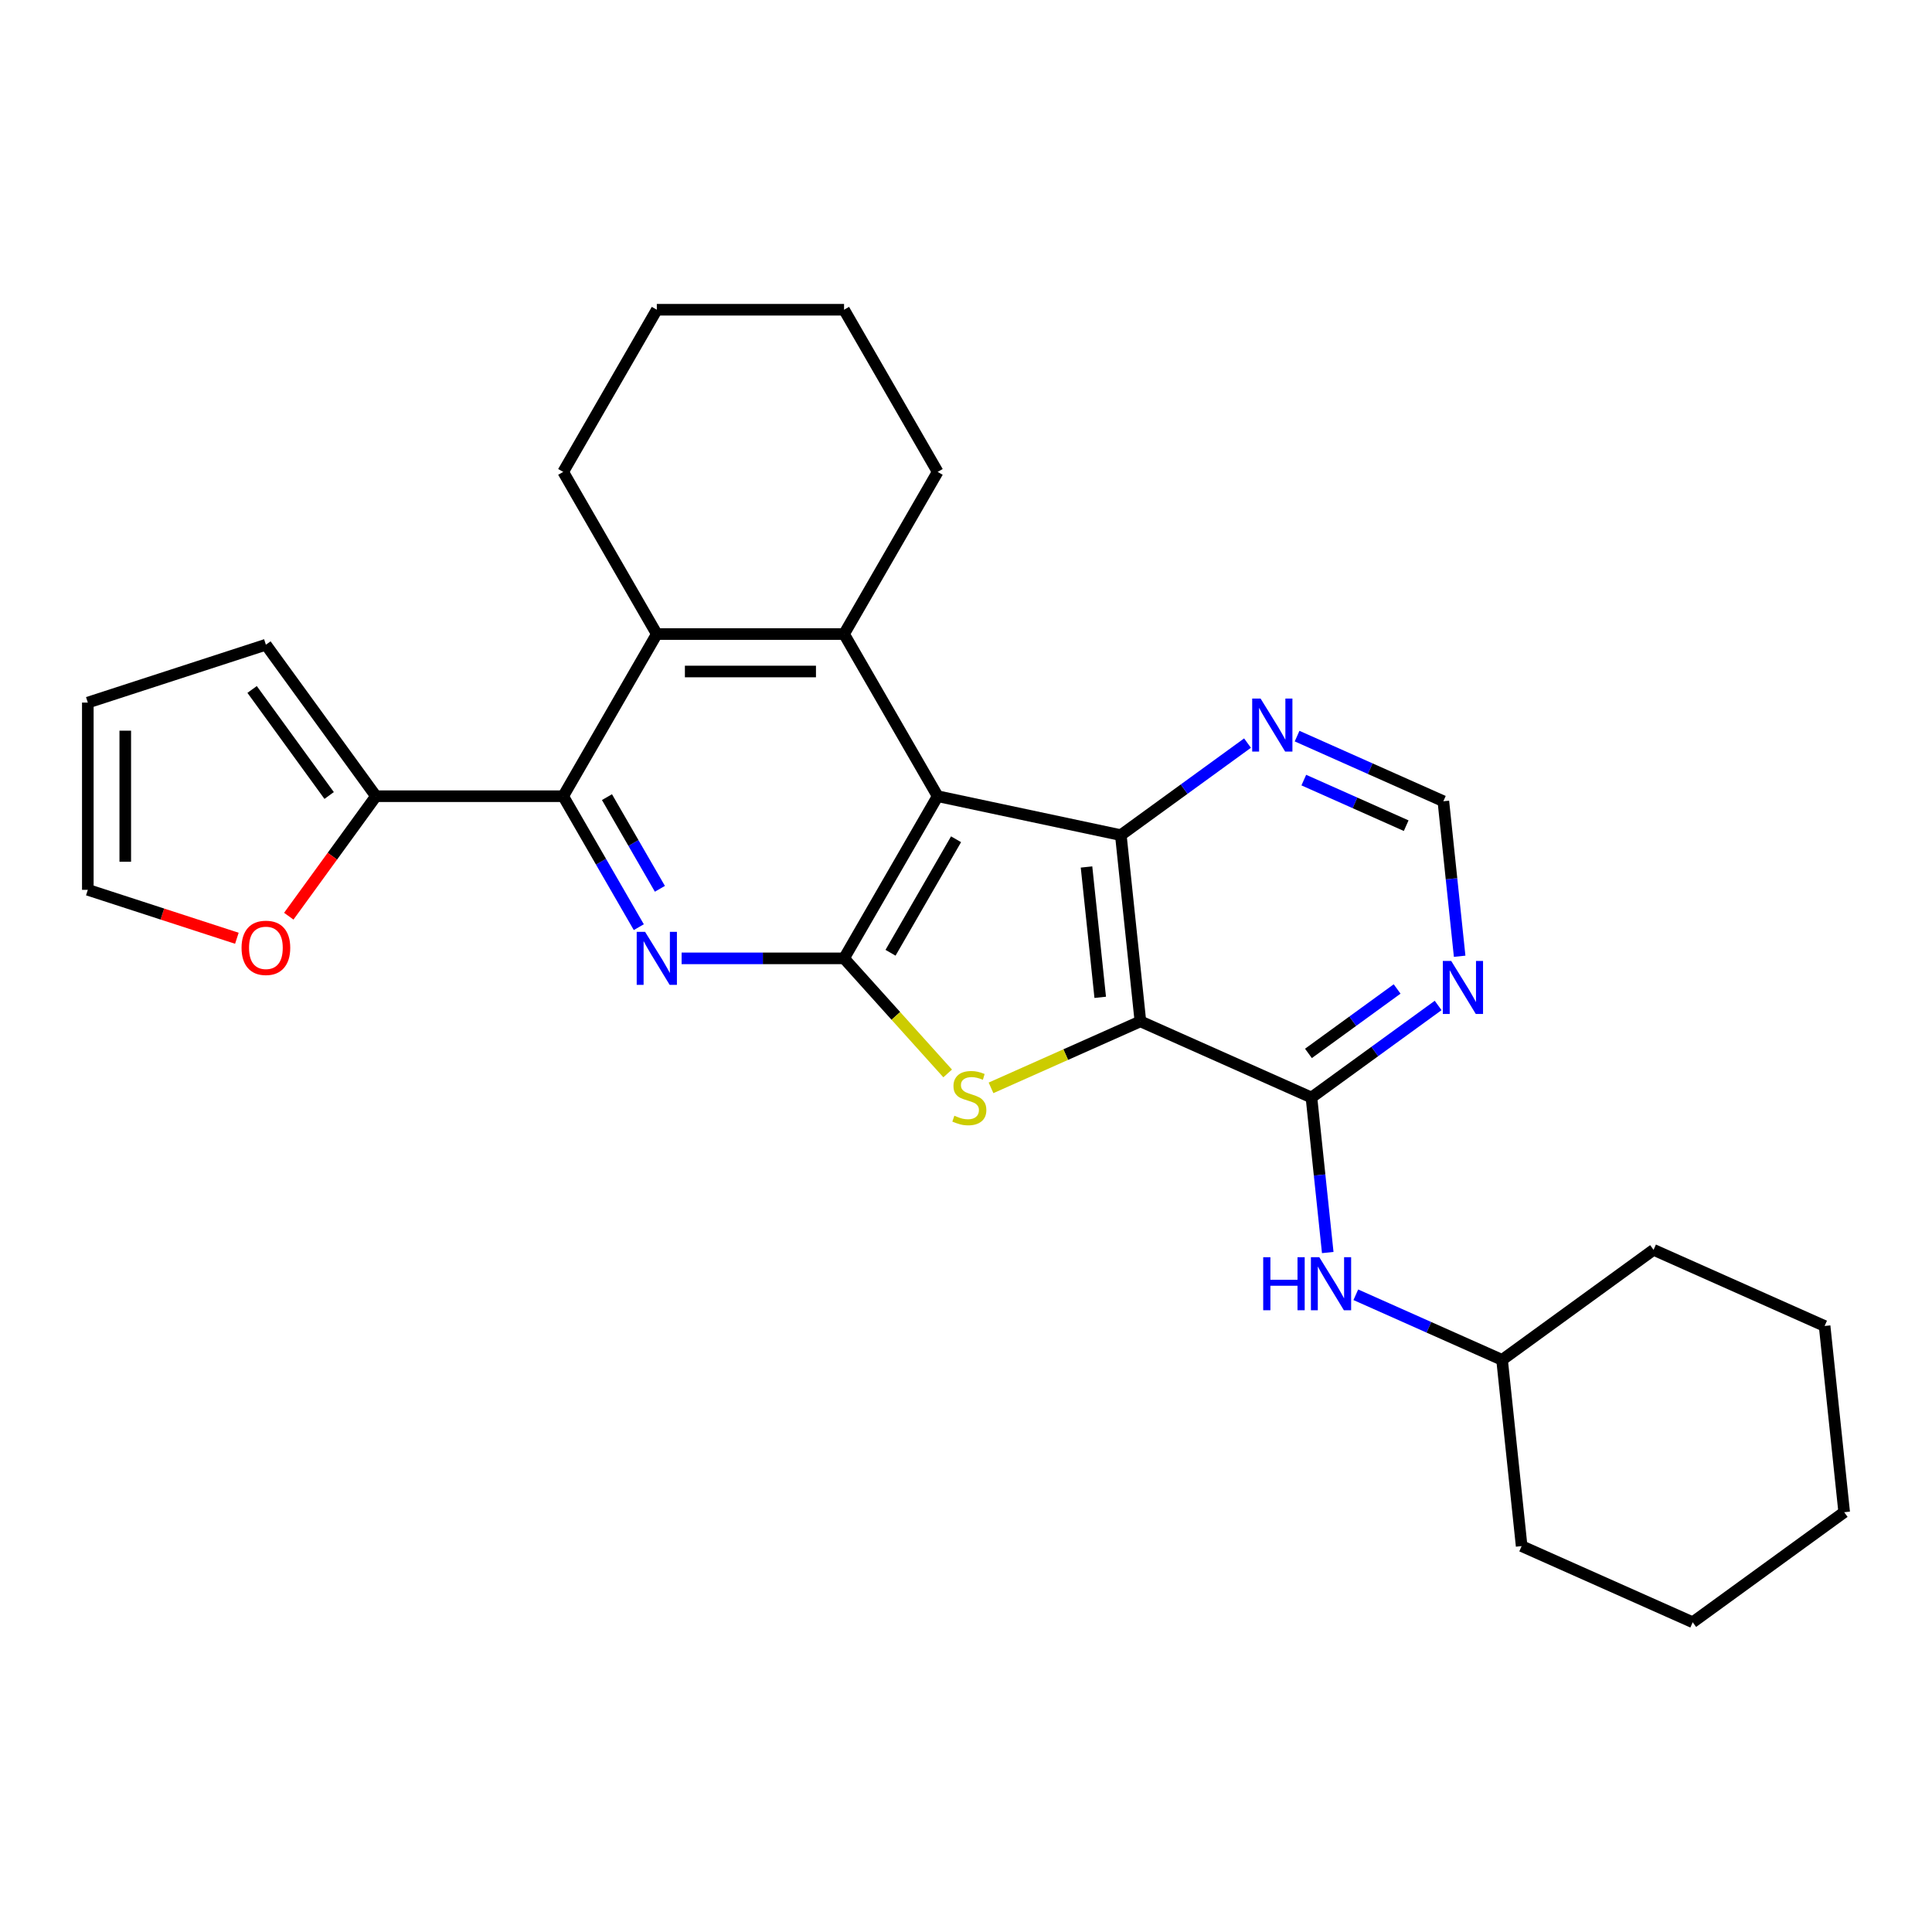 <?xml version='1.0' encoding='iso-8859-1'?>
<svg version='1.1' baseProfile='full'
              xmlns='http://www.w3.org/2000/svg'
                      xmlns:rdkit='http://www.rdkit.org/xml'
                      xmlns:xlink='http://www.w3.org/1999/xlink'
                  xml:space='preserve'
width='1000px' height='1000px' viewBox='0 0 1000 1000'>
<!-- END OF HEADER -->
<rect style='opacity:1.0;fill:#FFFFFF;stroke:none' width='1000' height='1000' x='0' y='0'> </rect>
<path class='bond-1' d='M 485.339,412.116 L 436.882,496.048' style='fill:none;fill-rule:evenodd;stroke:#000000;stroke-width:6px;stroke-linecap:butt;stroke-linejoin:miter;stroke-opacity:1' />
<path class='bond-1' d='M 494.857,434.398 L 460.936,493.15' style='fill:none;fill-rule:evenodd;stroke:#000000;stroke-width:6px;stroke-linecap:butt;stroke-linejoin:miter;stroke-opacity:1' />
<path class='bond-3' d='M 485.339,412.116 L 580.137,432.266' style='fill:none;fill-rule:evenodd;stroke:#000000;stroke-width:6px;stroke-linecap:butt;stroke-linejoin:miter;stroke-opacity:1' />
<path class='bond-5' d='M 485.339,412.116 L 436.882,328.185' style='fill:none;fill-rule:evenodd;stroke:#000000;stroke-width:6px;stroke-linecap:butt;stroke-linejoin:miter;stroke-opacity:1' />
<path class='bond-0' d='M 590.268,528.651 L 580.137,432.266' style='fill:none;fill-rule:evenodd;stroke:#000000;stroke-width:6px;stroke-linecap:butt;stroke-linejoin:miter;stroke-opacity:1' />
<path class='bond-0' d='M 569.471,516.219 L 562.38,448.75' style='fill:none;fill-rule:evenodd;stroke:#000000;stroke-width:6px;stroke-linecap:butt;stroke-linejoin:miter;stroke-opacity:1' />
<path class='bond-7' d='M 590.268,528.651 L 678.804,568.07' style='fill:none;fill-rule:evenodd;stroke:#000000;stroke-width:6px;stroke-linecap:butt;stroke-linejoin:miter;stroke-opacity:1' />
<path class='bond-28' d='M 590.268,528.651 L 551.611,545.862' style='fill:none;fill-rule:evenodd;stroke:#000000;stroke-width:6px;stroke-linecap:butt;stroke-linejoin:miter;stroke-opacity:1' />
<path class='bond-28' d='M 551.611,545.862 L 512.954,563.073' style='fill:none;fill-rule:evenodd;stroke:#CCCC00;stroke-width:6px;stroke-linecap:butt;stroke-linejoin:miter;stroke-opacity:1' />
<path class='bond-2' d='M 436.882,496.048 L 463.695,525.827' style='fill:none;fill-rule:evenodd;stroke:#000000;stroke-width:6px;stroke-linecap:butt;stroke-linejoin:miter;stroke-opacity:1' />
<path class='bond-2' d='M 463.695,525.827 L 490.508,555.606' style='fill:none;fill-rule:evenodd;stroke:#CCCC00;stroke-width:6px;stroke-linecap:butt;stroke-linejoin:miter;stroke-opacity:1' />
<path class='bond-4' d='M 436.882,496.048 L 394.84,496.048' style='fill:none;fill-rule:evenodd;stroke:#000000;stroke-width:6px;stroke-linecap:butt;stroke-linejoin:miter;stroke-opacity:1' />
<path class='bond-4' d='M 394.84,496.048 L 352.798,496.048' style='fill:none;fill-rule:evenodd;stroke:#0000FF;stroke-width:6px;stroke-linecap:butt;stroke-linejoin:miter;stroke-opacity:1' />
<path class='bond-11' d='M 580.137,432.266 L 612.925,408.445' style='fill:none;fill-rule:evenodd;stroke:#000000;stroke-width:6px;stroke-linecap:butt;stroke-linejoin:miter;stroke-opacity:1' />
<path class='bond-11' d='M 612.925,408.445 L 645.712,384.623' style='fill:none;fill-rule:evenodd;stroke:#0000FF;stroke-width:6px;stroke-linecap:butt;stroke-linejoin:miter;stroke-opacity:1' />
<path class='bond-29' d='M 330.644,479.902 L 311.076,446.009' style='fill:none;fill-rule:evenodd;stroke:#0000FF;stroke-width:6px;stroke-linecap:butt;stroke-linejoin:miter;stroke-opacity:1' />
<path class='bond-29' d='M 311.076,446.009 L 291.508,412.116' style='fill:none;fill-rule:evenodd;stroke:#000000;stroke-width:6px;stroke-linecap:butt;stroke-linejoin:miter;stroke-opacity:1' />
<path class='bond-29' d='M 341.56,460.042 L 327.862,436.317' style='fill:none;fill-rule:evenodd;stroke:#0000FF;stroke-width:6px;stroke-linecap:butt;stroke-linejoin:miter;stroke-opacity:1' />
<path class='bond-29' d='M 327.862,436.317 L 314.165,412.593' style='fill:none;fill-rule:evenodd;stroke:#000000;stroke-width:6px;stroke-linecap:butt;stroke-linejoin:miter;stroke-opacity:1' />
<path class='bond-8' d='M 436.882,328.185 L 339.966,328.185' style='fill:none;fill-rule:evenodd;stroke:#000000;stroke-width:6px;stroke-linecap:butt;stroke-linejoin:miter;stroke-opacity:1' />
<path class='bond-8' d='M 422.344,347.568 L 354.503,347.568' style='fill:none;fill-rule:evenodd;stroke:#000000;stroke-width:6px;stroke-linecap:butt;stroke-linejoin:miter;stroke-opacity:1' />
<path class='bond-18' d='M 436.882,328.185 L 485.339,244.254' style='fill:none;fill-rule:evenodd;stroke:#000000;stroke-width:6px;stroke-linecap:butt;stroke-linejoin:miter;stroke-opacity:1' />
<path class='bond-6' d='M 291.508,412.116 L 339.966,328.185' style='fill:none;fill-rule:evenodd;stroke:#000000;stroke-width:6px;stroke-linecap:butt;stroke-linejoin:miter;stroke-opacity:1' />
<path class='bond-9' d='M 291.508,412.116 L 194.592,412.116' style='fill:none;fill-rule:evenodd;stroke:#000000;stroke-width:6px;stroke-linecap:butt;stroke-linejoin:miter;stroke-opacity:1' />
<path class='bond-12' d='M 678.804,568.07 L 683.021,608.189' style='fill:none;fill-rule:evenodd;stroke:#000000;stroke-width:6px;stroke-linecap:butt;stroke-linejoin:miter;stroke-opacity:1' />
<path class='bond-12' d='M 683.021,608.189 L 687.238,648.309' style='fill:none;fill-rule:evenodd;stroke:#0000FF;stroke-width:6px;stroke-linecap:butt;stroke-linejoin:miter;stroke-opacity:1' />
<path class='bond-31' d='M 678.804,568.07 L 711.592,544.249' style='fill:none;fill-rule:evenodd;stroke:#000000;stroke-width:6px;stroke-linecap:butt;stroke-linejoin:miter;stroke-opacity:1' />
<path class='bond-31' d='M 711.592,544.249 L 744.379,520.427' style='fill:none;fill-rule:evenodd;stroke:#0000FF;stroke-width:6px;stroke-linecap:butt;stroke-linejoin:miter;stroke-opacity:1' />
<path class='bond-31' d='M 677.248,545.242 L 700.199,528.567' style='fill:none;fill-rule:evenodd;stroke:#000000;stroke-width:6px;stroke-linecap:butt;stroke-linejoin:miter;stroke-opacity:1' />
<path class='bond-31' d='M 700.199,528.567 L 723.15,511.892' style='fill:none;fill-rule:evenodd;stroke:#0000FF;stroke-width:6px;stroke-linecap:butt;stroke-linejoin:miter;stroke-opacity:1' />
<path class='bond-20' d='M 339.966,328.185 L 291.508,244.254' style='fill:none;fill-rule:evenodd;stroke:#000000;stroke-width:6px;stroke-linecap:butt;stroke-linejoin:miter;stroke-opacity:1' />
<path class='bond-13' d='M 194.592,412.116 L 172.031,443.169' style='fill:none;fill-rule:evenodd;stroke:#000000;stroke-width:6px;stroke-linecap:butt;stroke-linejoin:miter;stroke-opacity:1' />
<path class='bond-13' d='M 172.031,443.169 L 149.47,474.222' style='fill:none;fill-rule:evenodd;stroke:#FF0000;stroke-width:6px;stroke-linecap:butt;stroke-linejoin:miter;stroke-opacity:1' />
<path class='bond-15' d='M 194.592,412.116 L 137.627,333.71' style='fill:none;fill-rule:evenodd;stroke:#000000;stroke-width:6px;stroke-linecap:butt;stroke-linejoin:miter;stroke-opacity:1' />
<path class='bond-15' d='M 170.366,411.749 L 130.49,356.864' style='fill:none;fill-rule:evenodd;stroke:#000000;stroke-width:6px;stroke-linecap:butt;stroke-linejoin:miter;stroke-opacity:1' />
<path class='bond-10' d='M 755.514,494.958 L 751.297,454.839' style='fill:none;fill-rule:evenodd;stroke:#0000FF;stroke-width:6px;stroke-linecap:butt;stroke-linejoin:miter;stroke-opacity:1' />
<path class='bond-10' d='M 751.297,454.839 L 747.08,414.72' style='fill:none;fill-rule:evenodd;stroke:#000000;stroke-width:6px;stroke-linecap:butt;stroke-linejoin:miter;stroke-opacity:1' />
<path class='bond-14' d='M 671.375,381.014 L 709.228,397.867' style='fill:none;fill-rule:evenodd;stroke:#0000FF;stroke-width:6px;stroke-linecap:butt;stroke-linejoin:miter;stroke-opacity:1' />
<path class='bond-14' d='M 709.228,397.867 L 747.08,414.72' style='fill:none;fill-rule:evenodd;stroke:#000000;stroke-width:6px;stroke-linecap:butt;stroke-linejoin:miter;stroke-opacity:1' />
<path class='bond-14' d='M 674.847,403.777 L 701.344,415.574' style='fill:none;fill-rule:evenodd;stroke:#0000FF;stroke-width:6px;stroke-linecap:butt;stroke-linejoin:miter;stroke-opacity:1' />
<path class='bond-14' d='M 701.344,415.574 L 727.841,427.371' style='fill:none;fill-rule:evenodd;stroke:#000000;stroke-width:6px;stroke-linecap:butt;stroke-linejoin:miter;stroke-opacity:1' />
<path class='bond-19' d='M 701.767,670.168 L 739.619,687.021' style='fill:none;fill-rule:evenodd;stroke:#0000FF;stroke-width:6px;stroke-linecap:butt;stroke-linejoin:miter;stroke-opacity:1' />
<path class='bond-19' d='M 739.619,687.021 L 777.472,703.874' style='fill:none;fill-rule:evenodd;stroke:#000000;stroke-width:6px;stroke-linecap:butt;stroke-linejoin:miter;stroke-opacity:1' />
<path class='bond-16' d='M 122.605,485.642 L 84.03,473.108' style='fill:none;fill-rule:evenodd;stroke:#FF0000;stroke-width:6px;stroke-linecap:butt;stroke-linejoin:miter;stroke-opacity:1' />
<path class='bond-16' d='M 84.03,473.108 L 45.455,460.574' style='fill:none;fill-rule:evenodd;stroke:#000000;stroke-width:6px;stroke-linecap:butt;stroke-linejoin:miter;stroke-opacity:1' />
<path class='bond-17' d='M 137.627,333.71 L 45.455,363.659' style='fill:none;fill-rule:evenodd;stroke:#000000;stroke-width:6px;stroke-linecap:butt;stroke-linejoin:miter;stroke-opacity:1' />
<path class='bond-32' d='M 45.455,460.574 L 45.455,363.659' style='fill:none;fill-rule:evenodd;stroke:#000000;stroke-width:6px;stroke-linecap:butt;stroke-linejoin:miter;stroke-opacity:1' />
<path class='bond-32' d='M 64.838,446.037 L 64.838,378.196' style='fill:none;fill-rule:evenodd;stroke:#000000;stroke-width:6px;stroke-linecap:butt;stroke-linejoin:miter;stroke-opacity:1' />
<path class='bond-23' d='M 485.339,244.254 L 436.882,160.322' style='fill:none;fill-rule:evenodd;stroke:#000000;stroke-width:6px;stroke-linecap:butt;stroke-linejoin:miter;stroke-opacity:1' />
<path class='bond-21' d='M 777.472,703.874 L 787.602,800.259' style='fill:none;fill-rule:evenodd;stroke:#000000;stroke-width:6px;stroke-linecap:butt;stroke-linejoin:miter;stroke-opacity:1' />
<path class='bond-22' d='M 777.472,703.874 L 855.878,646.908' style='fill:none;fill-rule:evenodd;stroke:#000000;stroke-width:6px;stroke-linecap:butt;stroke-linejoin:miter;stroke-opacity:1' />
<path class='bond-30' d='M 291.508,244.254 L 339.966,160.322' style='fill:none;fill-rule:evenodd;stroke:#000000;stroke-width:6px;stroke-linecap:butt;stroke-linejoin:miter;stroke-opacity:1' />
<path class='bond-25' d='M 787.602,800.259 L 876.139,839.678' style='fill:none;fill-rule:evenodd;stroke:#000000;stroke-width:6px;stroke-linecap:butt;stroke-linejoin:miter;stroke-opacity:1' />
<path class='bond-26' d='M 855.878,646.908 L 944.415,686.328' style='fill:none;fill-rule:evenodd;stroke:#000000;stroke-width:6px;stroke-linecap:butt;stroke-linejoin:miter;stroke-opacity:1' />
<path class='bond-24' d='M 436.882,160.322 L 339.966,160.322' style='fill:none;fill-rule:evenodd;stroke:#000000;stroke-width:6px;stroke-linecap:butt;stroke-linejoin:miter;stroke-opacity:1' />
<path class='bond-33' d='M 876.139,839.678 L 954.545,782.712' style='fill:none;fill-rule:evenodd;stroke:#000000;stroke-width:6px;stroke-linecap:butt;stroke-linejoin:miter;stroke-opacity:1' />
<path class='bond-27' d='M 944.415,686.328 L 954.545,782.712' style='fill:none;fill-rule:evenodd;stroke:#000000;stroke-width:6px;stroke-linecap:butt;stroke-linejoin:miter;stroke-opacity:1' />
<path  class='atom-3' d='M 493.977 577.49
Q 494.288 577.607, 495.567 578.149
Q 496.846 578.692, 498.242 579.041
Q 499.676 579.351, 501.072 579.351
Q 503.669 579.351, 505.181 578.111
Q 506.693 576.831, 506.693 574.622
Q 506.693 573.11, 505.918 572.179
Q 505.181 571.249, 504.018 570.745
Q 502.855 570.241, 500.917 569.66
Q 498.474 568.923, 497.001 568.225
Q 495.567 567.527, 494.52 566.054
Q 493.512 564.581, 493.512 562.1
Q 493.512 558.65, 495.838 556.518
Q 498.203 554.386, 502.855 554.386
Q 506.034 554.386, 509.639 555.898
L 508.747 558.883
Q 505.452 557.526, 502.971 557.526
Q 500.296 557.526, 498.823 558.65
Q 497.35 559.735, 497.389 561.635
Q 497.389 563.108, 498.125 564
Q 498.901 564.891, 499.986 565.395
Q 501.11 565.899, 502.971 566.481
Q 505.452 567.256, 506.925 568.031
Q 508.399 568.807, 509.445 570.396
Q 510.531 571.947, 510.531 574.622
Q 510.531 578.421, 507.972 580.475
Q 505.452 582.491, 501.227 582.491
Q 498.785 582.491, 496.924 581.948
Q 495.102 581.444, 492.931 580.553
L 493.977 577.49
' fill='#CCCC00'/>
<path  class='atom-5' d='M 333.899 482.325
L 342.893 496.862
Q 343.784 498.296, 345.219 500.894
Q 346.653 503.491, 346.731 503.646
L 346.731 482.325
L 350.375 482.325
L 350.375 509.771
L 346.614 509.771
L 336.961 493.877
Q 335.837 492.016, 334.636 489.884
Q 333.473 487.752, 333.124 487.093
L 333.124 509.771
L 329.557 509.771
L 329.557 482.325
L 333.899 482.325
' fill='#0000FF'/>
<path  class='atom-11' d='M 751.144 497.381
L 760.138 511.919
Q 761.029 513.353, 762.464 515.95
Q 763.898 518.548, 763.976 518.703
L 763.976 497.381
L 767.62 497.381
L 767.62 524.828
L 763.859 524.828
L 754.206 508.934
Q 753.082 507.073, 751.881 504.941
Q 750.718 502.809, 750.369 502.15
L 750.369 524.828
L 746.802 524.828
L 746.802 497.381
L 751.144 497.381
' fill='#0000FF'/>
<path  class='atom-12' d='M 652.477 361.577
L 661.47 376.115
Q 662.362 377.549, 663.796 380.146
Q 665.231 382.744, 665.308 382.899
L 665.308 361.577
L 668.952 361.577
L 668.952 389.024
L 665.192 389.024
L 655.539 373.13
Q 654.415 371.269, 653.213 369.137
Q 652.05 367.005, 651.701 366.346
L 651.701 389.024
L 648.135 389.024
L 648.135 361.577
L 652.477 361.577
' fill='#0000FF'/>
<path  class='atom-13' d='M 653.832 650.732
L 657.554 650.732
L 657.554 662.4
L 671.587 662.4
L 671.587 650.732
L 675.309 650.732
L 675.309 678.178
L 671.587 678.178
L 671.587 665.502
L 657.554 665.502
L 657.554 678.178
L 653.832 678.178
L 653.832 650.732
' fill='#0000FF'/>
<path  class='atom-13' d='M 682.868 650.732
L 691.862 665.269
Q 692.753 666.703, 694.188 669.301
Q 695.622 671.898, 695.7 672.053
L 695.7 650.732
L 699.344 650.732
L 699.344 678.178
L 695.583 678.178
L 685.931 662.284
Q 684.806 660.423, 683.605 658.291
Q 682.442 656.159, 682.093 655.5
L 682.093 678.178
L 678.526 678.178
L 678.526 650.732
L 682.868 650.732
' fill='#0000FF'/>
<path  class='atom-14' d='M 125.028 490.6
Q 125.028 484.01, 128.284 480.327
Q 131.541 476.644, 137.627 476.644
Q 143.713 476.644, 146.969 480.327
Q 150.226 484.01, 150.226 490.6
Q 150.226 497.268, 146.931 501.067
Q 143.636 504.828, 137.627 504.828
Q 131.579 504.828, 128.284 501.067
Q 125.028 497.307, 125.028 490.6
M 137.627 501.726
Q 141.814 501.726, 144.062 498.935
Q 146.349 496.105, 146.349 490.6
Q 146.349 485.212, 144.062 482.498
Q 141.814 479.746, 137.627 479.746
Q 133.44 479.746, 131.153 482.459
Q 128.904 485.173, 128.904 490.6
Q 128.904 496.144, 131.153 498.935
Q 133.44 501.726, 137.627 501.726
' fill='#FF0000'/>
</svg>
